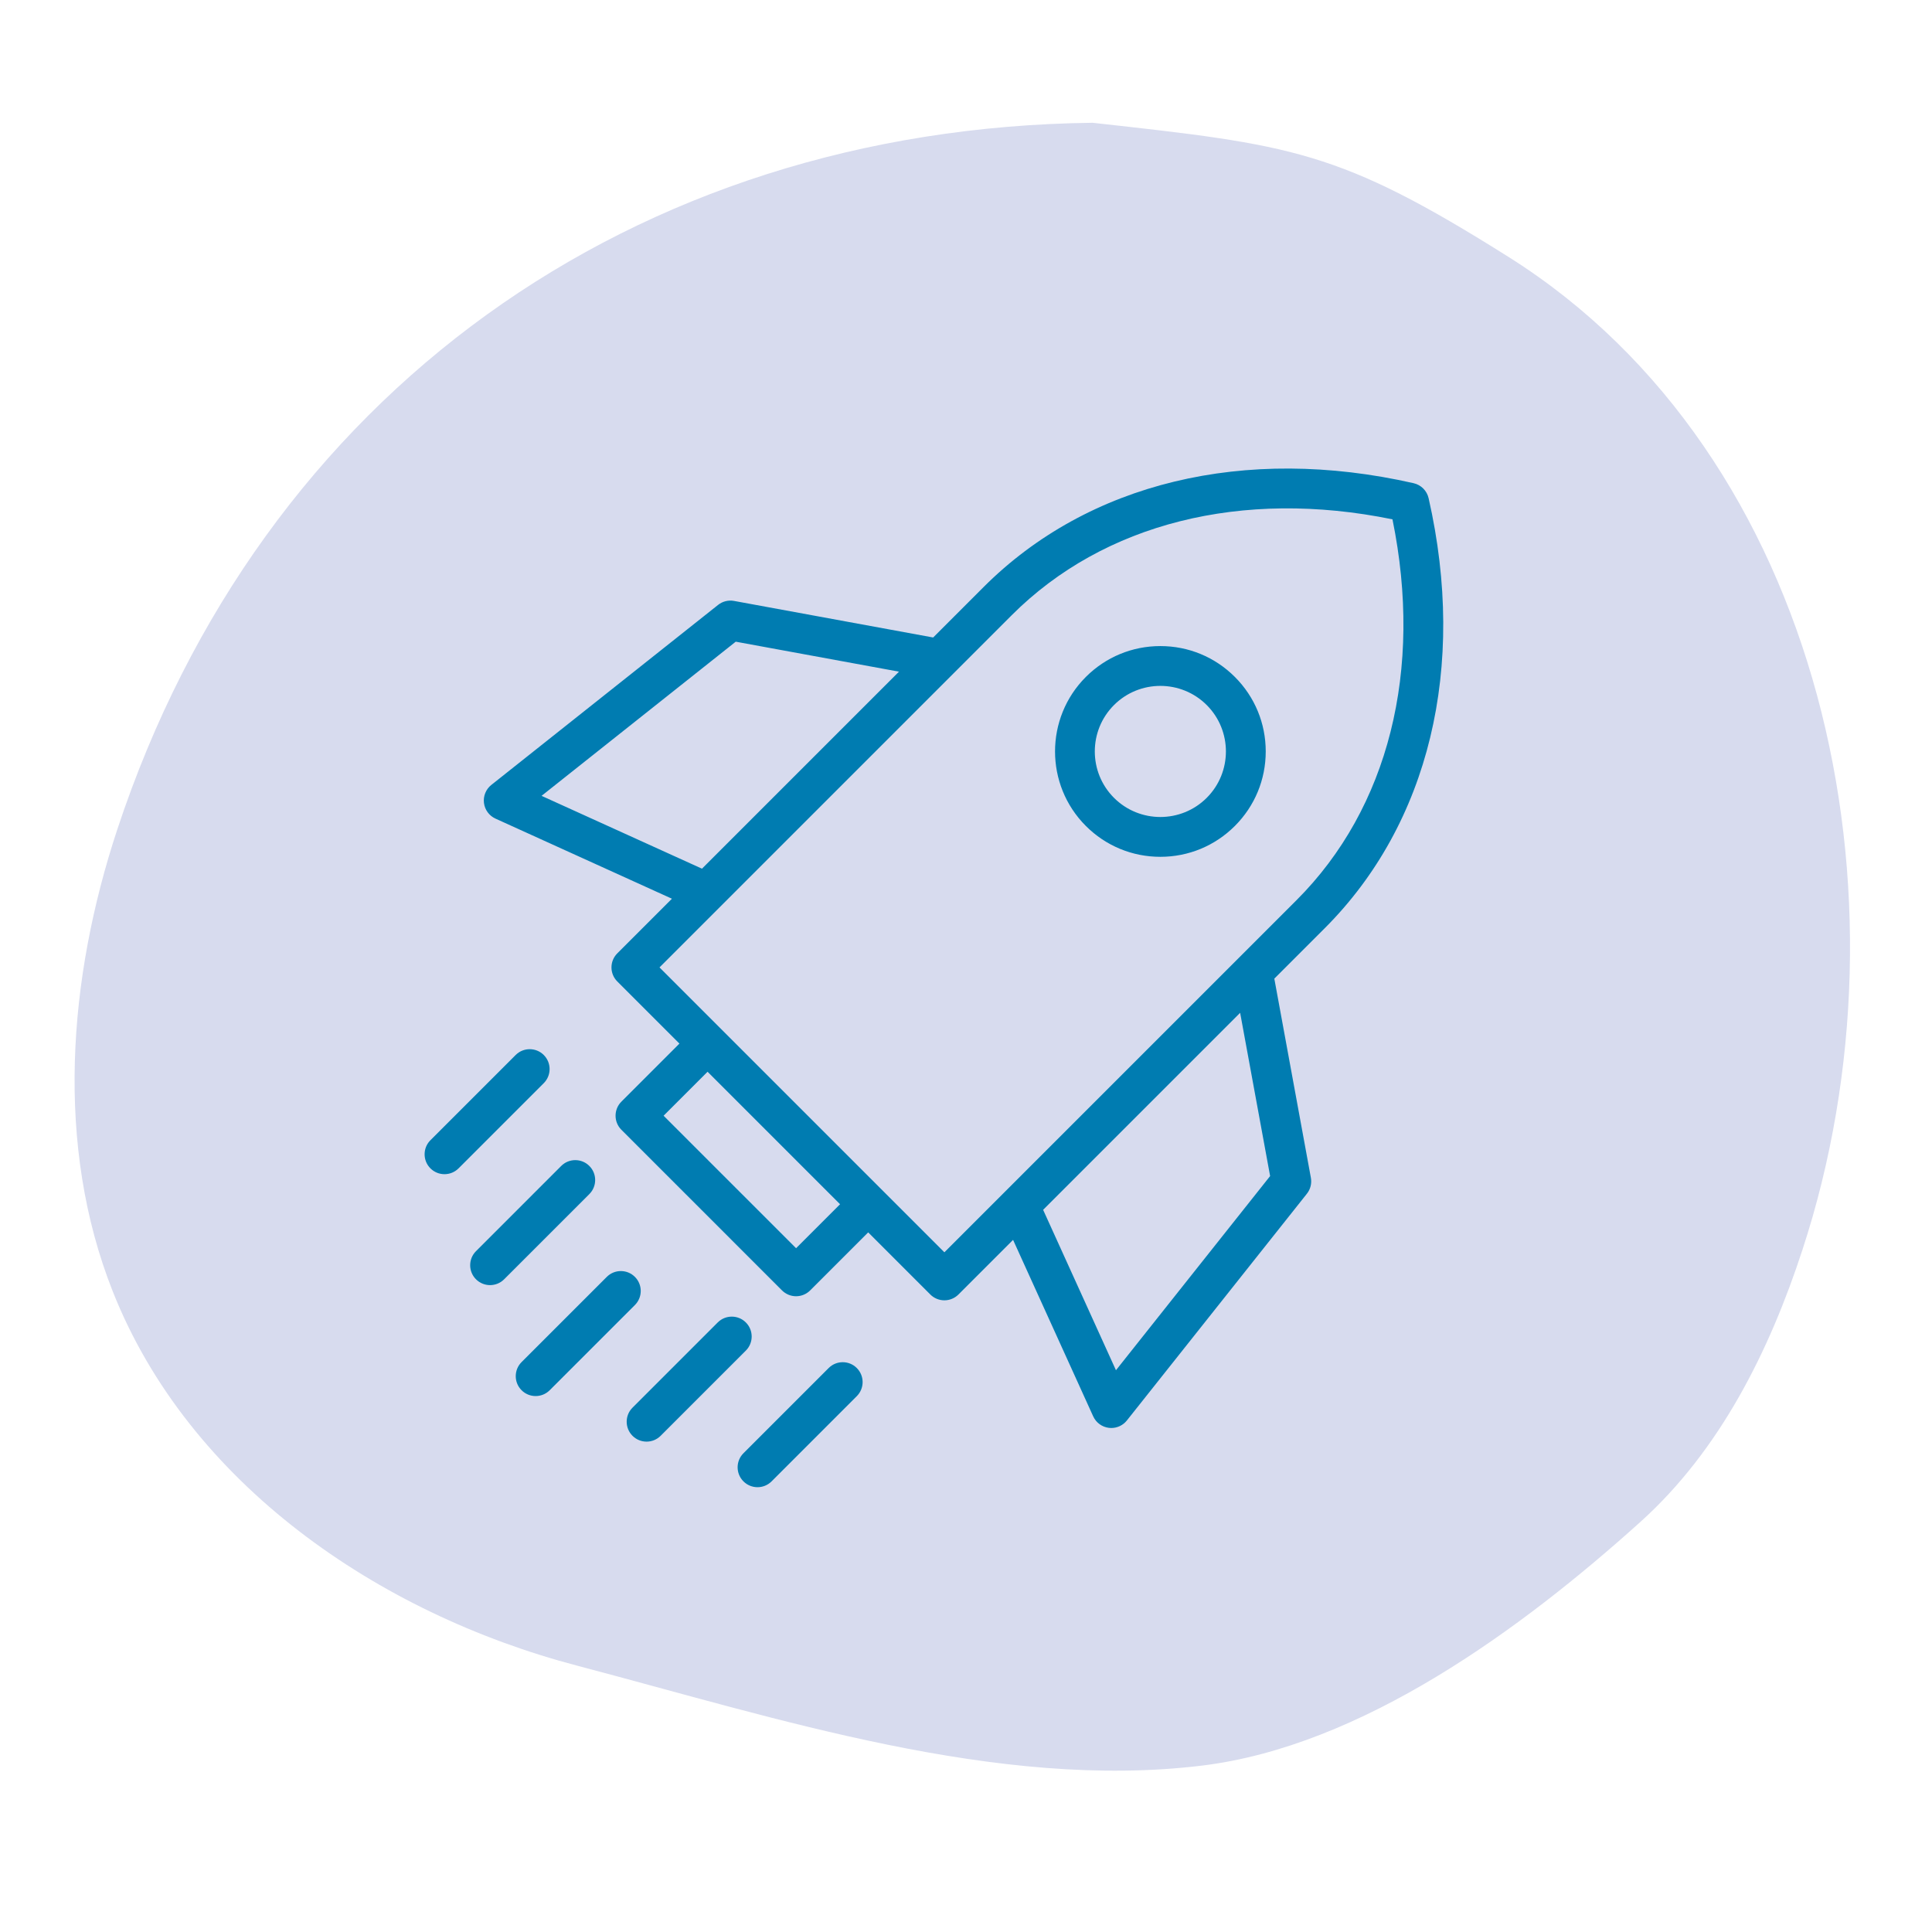 <svg xmlns="http://www.w3.org/2000/svg" xmlns:xlink="http://www.w3.org/1999/xlink" width="1920" viewBox="0 0 1440 1440" height="1920" preserveAspectRatio="xMidYMid meet"><defs><clipPath id="b5f864a04d"><path d="M 55 91 L 1379 91 L 1379 1320 L 55 1320 Z M 55 91 " clip-rule="nonzero"></path></clipPath><clipPath id="d4353d36d5"><path d="M 1124.68 191.695 C 997.648 111.711 963.621 108.051 814.355 91.512 C 472.176 95.578 194.801 293.238 87.426 618.203 C 50.688 729.371 40.926 853.688 84.039 962.551 C 140.707 1105.578 281.562 1202.512 430.422 1241.559 C 579.277 1280.738 743.184 1334.559 895.836 1315.984 C 1014.867 1301.48 1133.762 1214.441 1222.832 1134.184 C 1281.941 1080.906 1318.816 1007.02 1343.488 931.371 C 1429.715 668.094 1359.082 339.469 1124.68 191.695 Z M 1124.68 191.695 " clip-rule="nonzero"></path></clipPath><clipPath id="f97653d821"><path d="M 316 349 L 1076 349 L 1076 1108.52 L 316 1108.52 Z M 316 349 " clip-rule="nonzero"></path></clipPath></defs><g clip-path="url(#b5f864a04d)"><g clip-path="url(#d4353d36d5)"><path fill="#d7dbee" d="M 42.145 0 L 1397.855 0 L 1397.855 1355.707 L 42.145 1355.707 Z M 42.145 0 " fill-opacity="1" fill-rule="nonzero"></path></g></g><g clip-path="url(#f97653d821)"><path fill="#007cb1" d="M 1064.801 371.32 C 1063.535 365.758 1059.191 361.41 1053.629 360.145 C 927.734 331.543 810.914 359.762 733.105 437.562 L 695.527 475.145 L 547.109 447.895 C 542.898 447.121 538.562 448.203 535.211 450.863 L 366.211 585.035 C 362.164 588.246 360.082 593.332 360.715 598.457 C 361.344 603.586 364.598 608.012 369.301 610.148 L 500.812 669.855 L 460.102 710.57 C 454.309 716.359 454.309 725.75 460.102 731.539 L 506.406 777.844 L 463.145 821.105 C 457.355 826.895 457.355 836.285 463.145 842.074 L 582.871 961.805 C 585.652 964.582 589.422 966.145 593.355 966.145 C 597.289 966.145 601.059 964.582 603.84 961.805 L 647.102 918.543 L 693.406 964.844 C 696.188 967.625 699.957 969.188 703.891 969.188 C 707.82 969.188 711.594 967.625 714.375 964.844 L 755.086 924.133 L 814.797 1055.648 C 816.93 1060.352 821.359 1063.602 826.488 1064.234 C 827.094 1064.309 827.695 1064.344 828.301 1064.344 C 832.789 1064.344 837.078 1062.305 839.91 1058.738 L 974.082 889.734 C 976.742 886.387 977.824 882.047 977.055 877.84 L 949.805 729.418 L 987.383 691.84 C 1065.188 614.035 1093.406 497.211 1064.801 371.32 Z M 403.648 593.176 L 548.375 478.277 L 670.055 500.617 L 523.211 647.461 Z M 593.355 930.348 L 494.598 831.594 L 527.375 798.816 L 626.133 897.574 Z M 946.672 876.57 L 831.77 1021.297 L 777.488 901.734 L 924.328 754.891 Z M 703.891 933.391 L 491.555 721.055 L 754.078 458.535 C 822.656 389.957 925.676 364.145 1037.867 387.082 C 1060.805 499.273 1034.992 602.293 966.414 670.871 Z M 864.863 481.547 C 843.887 481.547 824.164 489.715 809.328 504.551 C 778.707 535.172 778.707 584.996 809.328 615.621 C 824.164 630.453 843.887 638.621 864.863 638.621 C 885.84 638.621 905.562 630.453 920.398 615.621 C 935.23 600.785 943.402 581.062 943.402 560.082 C 943.402 539.105 935.23 519.383 920.398 504.547 C 905.562 489.715 885.84 481.547 864.863 481.547 Z M 899.43 594.648 C 880.371 613.711 849.355 613.707 830.297 594.648 C 811.238 575.59 811.238 544.578 830.297 525.52 C 839.828 515.988 852.344 511.223 864.863 511.223 C 877.383 511.223 889.902 515.988 899.43 525.52 C 918.488 544.578 918.488 575.59 899.43 594.648 Z M 473.23 972.688 L 409.715 1036.199 C 406.82 1039.094 403.023 1040.543 399.23 1040.543 C 395.434 1040.543 391.641 1039.094 388.746 1036.199 C 382.957 1030.41 382.957 1021.023 388.746 1015.23 L 452.262 951.719 C 458.055 945.93 467.441 945.93 473.23 951.719 C 479.02 957.508 479.02 966.898 473.23 972.688 Z M 555.914 1006.652 L 492.402 1070.164 C 489.508 1073.059 485.715 1074.508 481.918 1074.508 C 478.125 1074.508 474.328 1073.059 471.434 1070.164 C 465.645 1064.375 465.645 1054.984 471.434 1049.195 L 534.945 985.68 C 540.738 979.891 550.125 979.891 555.918 985.68 C 561.707 991.473 561.707 1000.859 555.914 1006.652 Z M 638.605 1019.648 C 644.395 1025.438 644.395 1034.824 638.605 1040.617 L 575.094 1104.129 C 572.195 1107.023 568.402 1108.473 564.609 1108.473 C 560.812 1108.473 557.02 1107.023 554.125 1104.129 C 548.332 1098.34 548.332 1088.953 554.125 1083.16 L 617.637 1019.648 C 623.43 1013.855 632.812 1013.855 638.605 1019.648 Z M 439.266 890 L 375.75 953.512 C 372.855 956.406 369.062 957.855 365.266 957.855 C 361.473 957.855 357.68 956.406 354.781 953.512 C 348.992 947.723 348.992 938.336 354.781 932.543 L 418.297 869.031 C 424.086 863.242 433.473 863.242 439.266 869.031 C 445.055 874.82 445.055 884.211 439.266 890 Z M 405.301 807.312 L 341.785 870.828 C 338.891 873.723 335.098 875.168 331.301 875.168 C 327.508 875.168 323.715 873.723 320.816 870.828 C 315.027 865.035 315.027 855.648 320.816 849.855 L 384.332 786.344 C 390.121 780.555 399.508 780.555 405.301 786.344 C 411.09 792.133 411.09 801.52 405.301 807.312 Z M 405.301 807.312 " fill-opacity="1" fill-rule="nonzero"></path></g></svg>